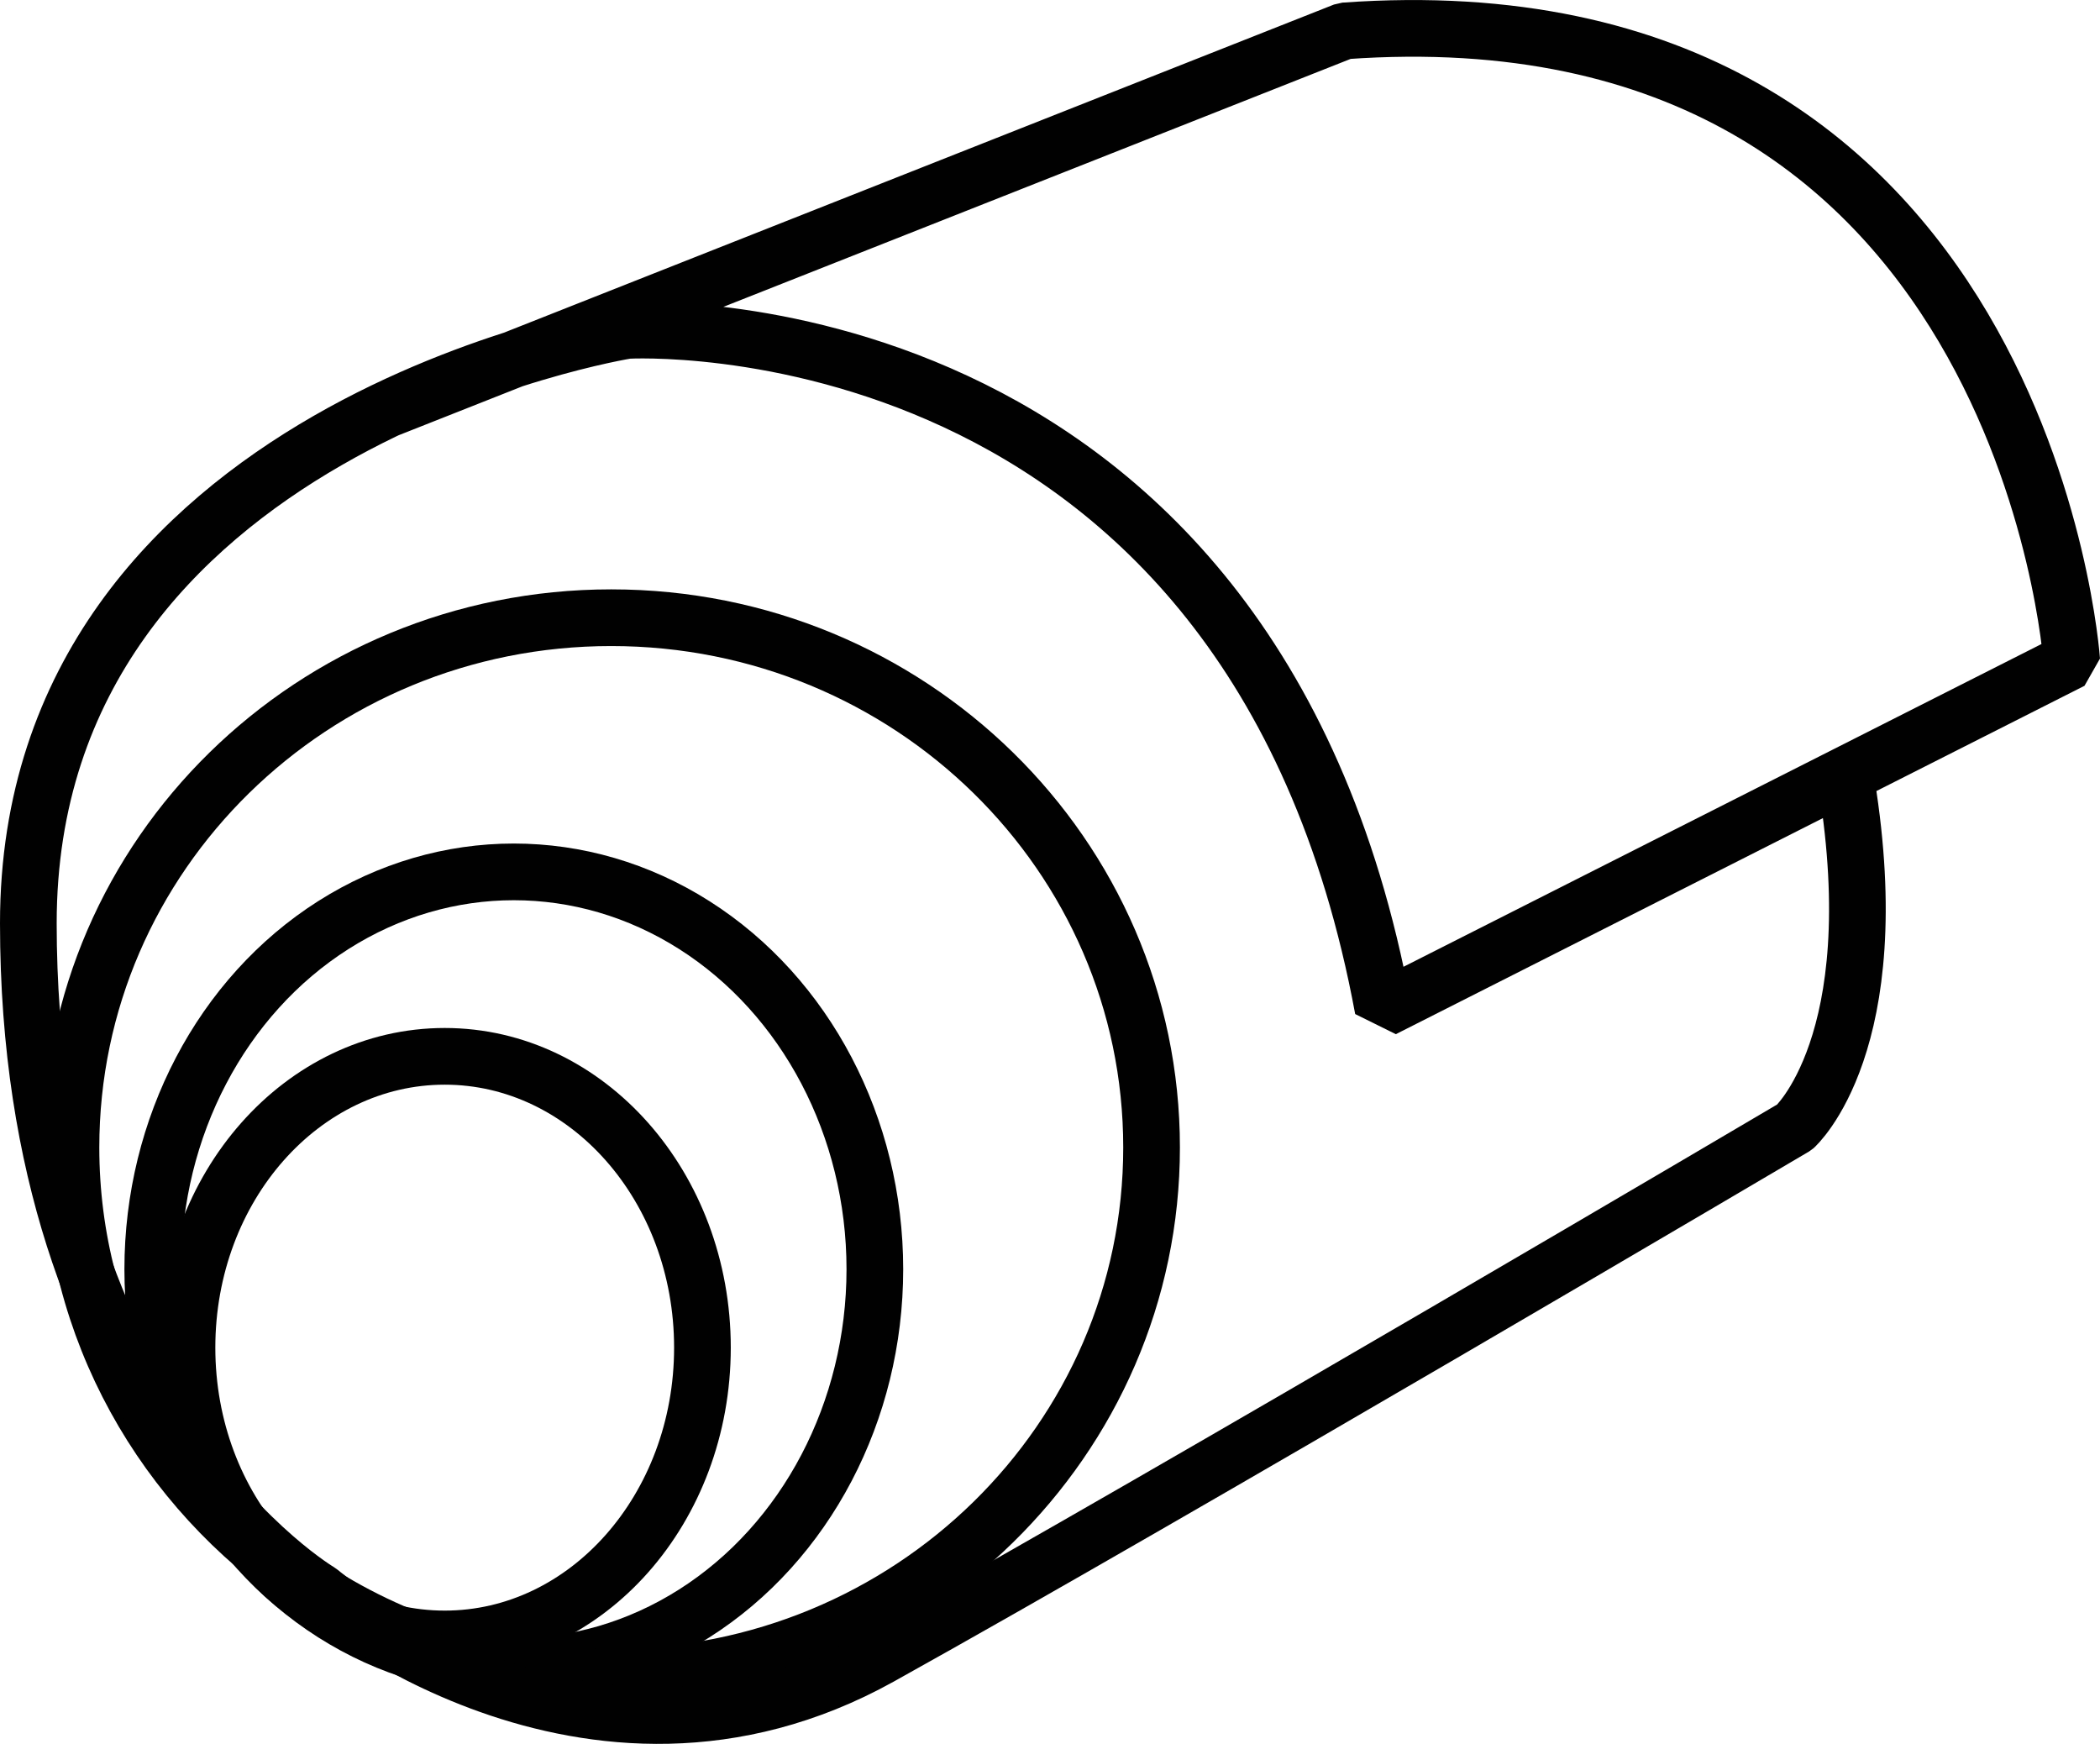 <svg version="1.1" id="Layer_1" xmlns="http://www.w3.org/2000/svg" xmlns:xlink="http://www.w3.org/1999/xlink" x="0px" y="0px"
	 width="37.05px" height="30.764px" viewBox="0 0 37.05 30.764" enable-background="new 0 0 37.05 30.764" xml:space="preserve">
<g>
	<ellipse fill="none" stroke="#010101" stroke-miterlimit="10" cx="7.846" cy="23.774" rx="4.547" ry="5.139"/>
	<ellipse fill="none" stroke="#010101" stroke-miterlimit="10" cx="9.065" cy="22.391" rx="6.37" ry="7.01"/>
	<path fill="none" stroke="#010101" stroke-miterlimit="10" d="M1.252,20.243c0,3.201,1.642,6.027,4.146,7.712
		c1.532,1.03,3.388,1.634,5.386,1.634c5.265,0,9.533-4.185,9.533-9.346c0-5.161-4.268-9.346-9.533-9.346
		C5.521,10.897,1.252,15.082,1.252,20.243z"/>
	<path fill="none" stroke="#010101" stroke-linejoin="bevel" stroke-miterlimit="10" d="M6.835,7.219c0,0,0,0,16.884-6.674
		c12.005-0.862,12.832,11.107,12.832,11.107s0,0-4.061,2.054c-1.79,0.906-4.37,2.211-8.089,4.092
		C22.066,5.181,11.066,5.829,11.066,5.829S0.5,7.519,0.5,16.288c0,8.771,5.139,11.79,5.139,11.79s4.709,4.026,9.885,1.151
		c5.176-2.877,16.139-9.346,16.139-9.346s1.657-1.475,0.916-6.057"/>
</g>
</svg>
